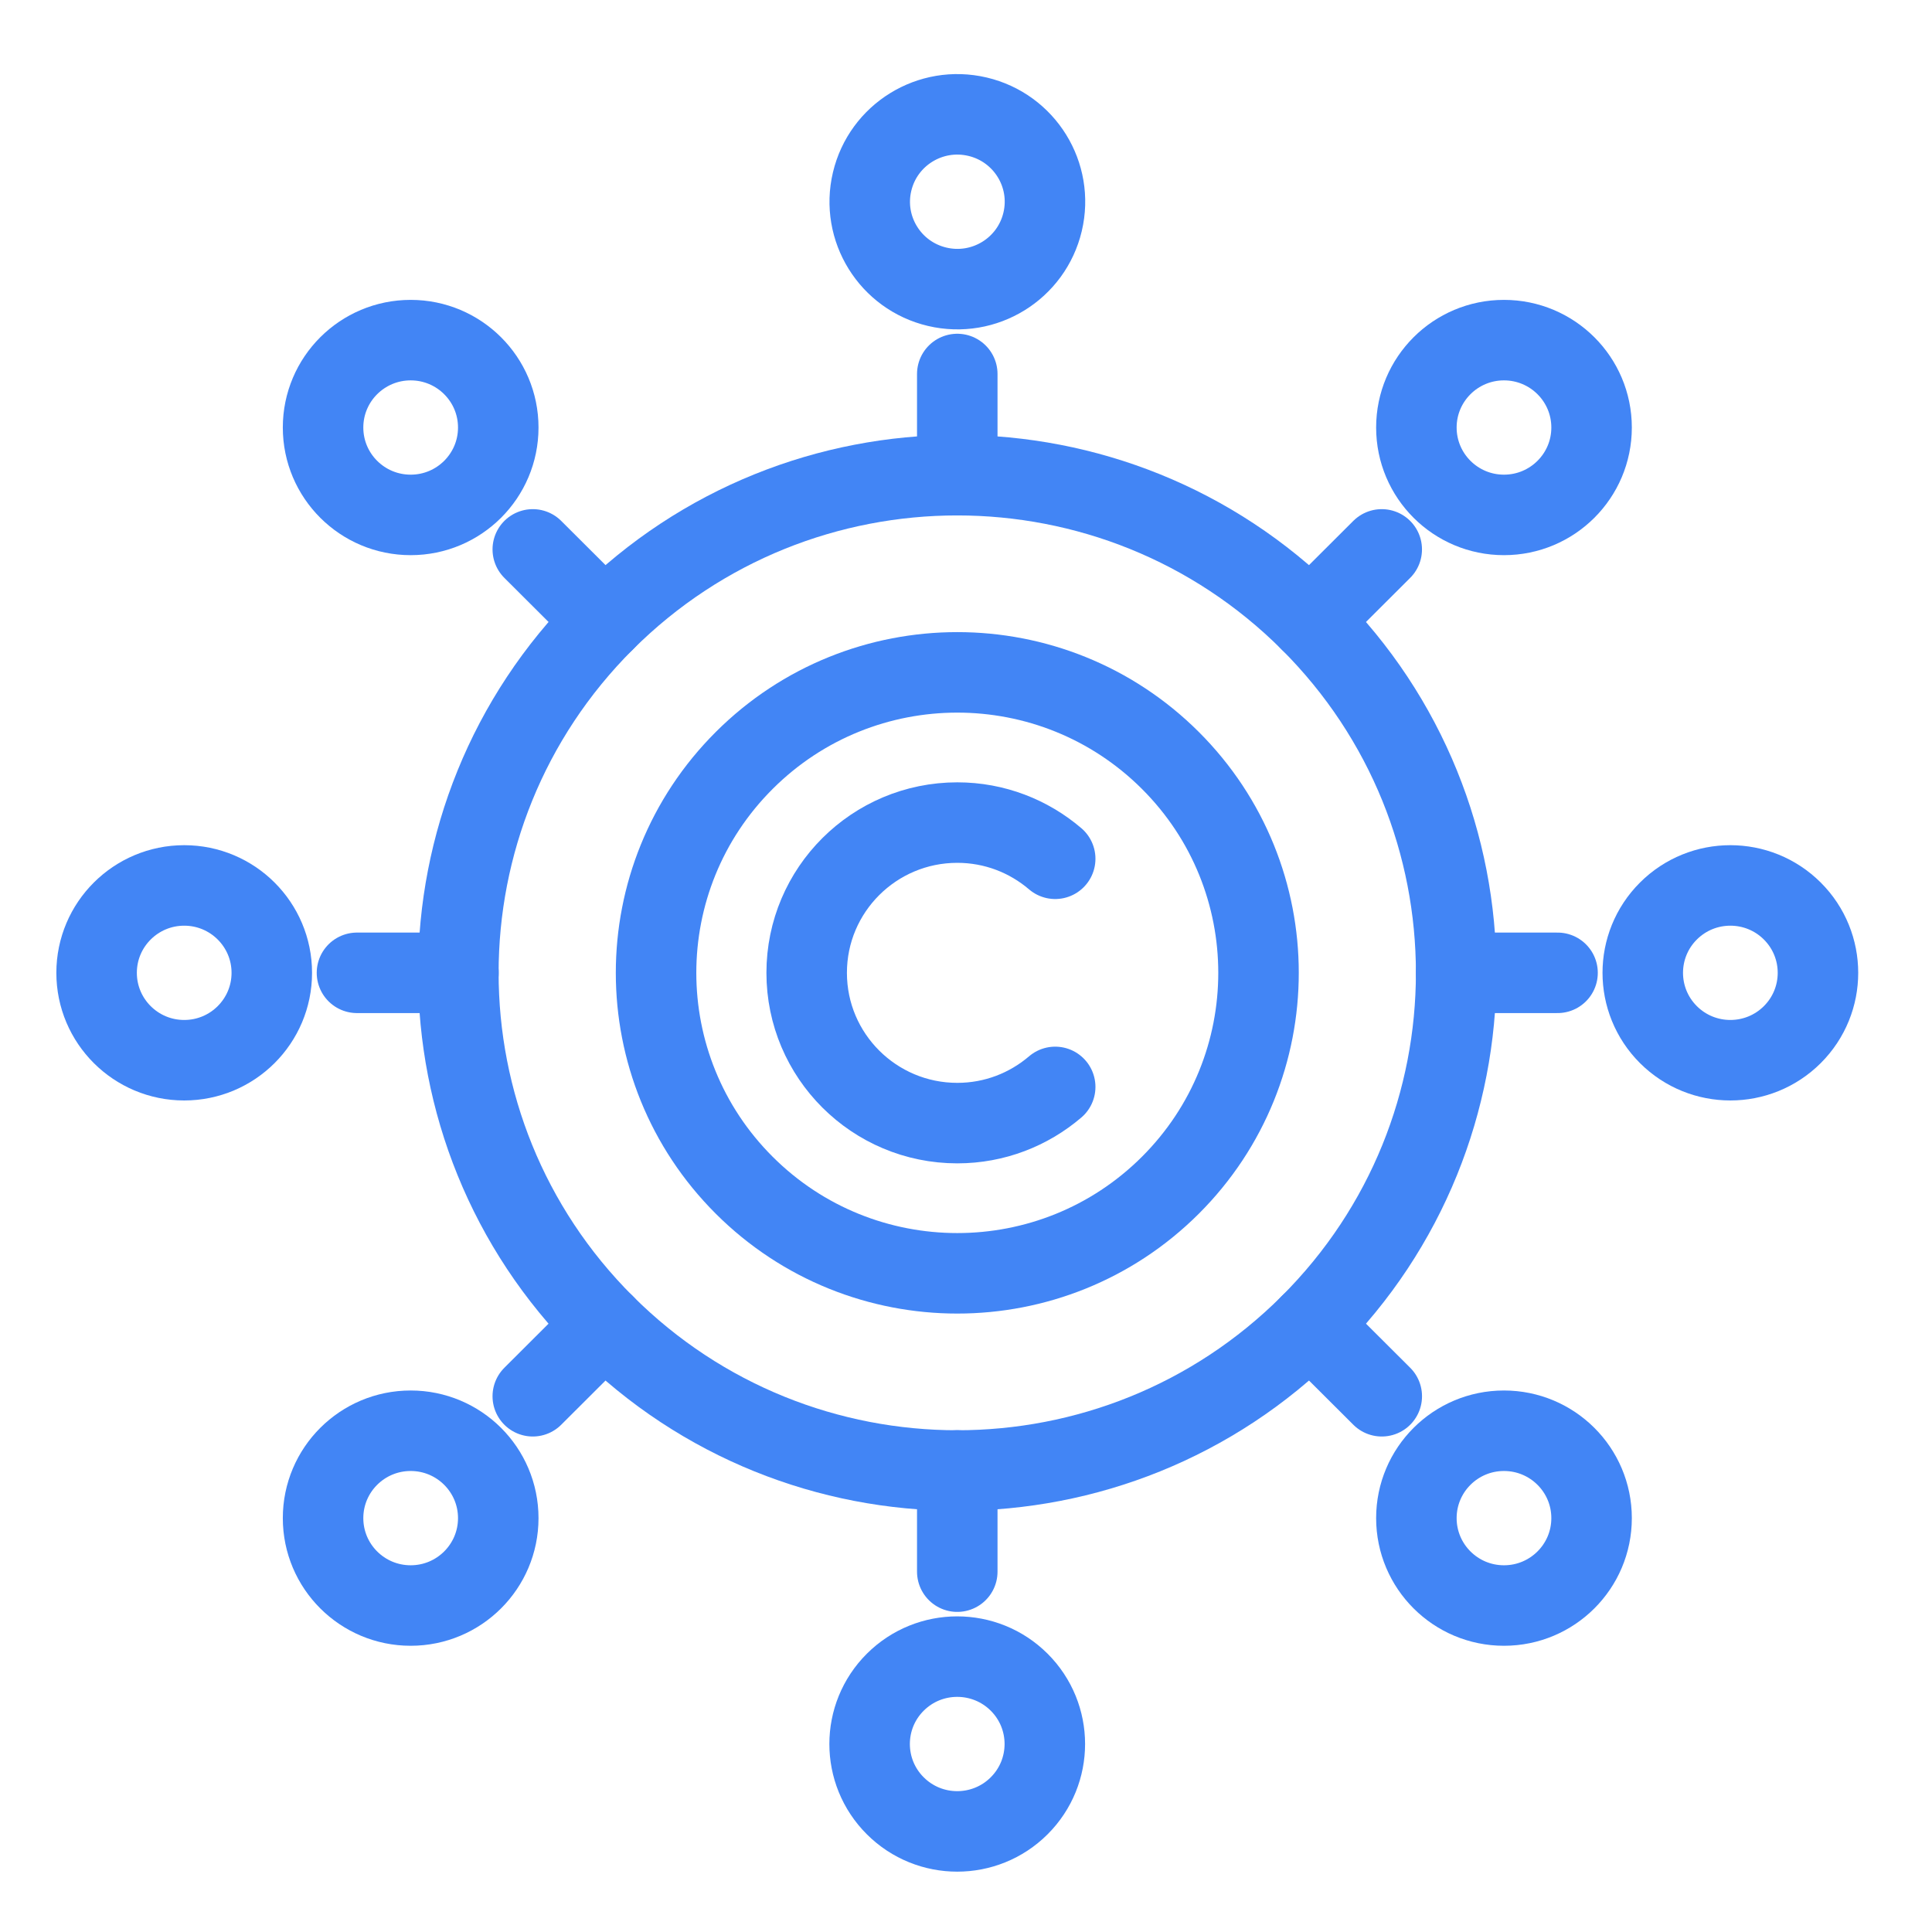<svg width="60" height="60" viewBox="0 0 60 60" fill="none" xmlns="http://www.w3.org/2000/svg">
<path d="M40.684 41.141C46.735 35.106 46.735 25.32 40.684 19.284C34.633 13.248 24.823 13.248 18.773 19.284C12.722 25.32 12.722 35.106 18.773 41.141C24.823 47.177 34.633 47.177 40.684 41.141Z" stroke="#4285F5" stroke-width="2.5" stroke-miterlimit="10" stroke-linecap="round" stroke-linejoin="round"/>
<path d="M29.729 14.758V11.615" stroke="#4285F5" stroke-width="2.5" stroke-miterlimit="10" stroke-linecap="round" stroke-linejoin="round"/>
<path d="M32.379 6.889C32.725 5.43 31.819 3.968 30.357 3.624C28.894 3.279 27.429 4.183 27.084 5.641C26.738 7.1 27.644 8.562 29.106 8.906C30.569 9.251 32.034 8.347 32.379 6.889Z" stroke="#4285F5" stroke-width="2.5" stroke-miterlimit="10" stroke-linecap="round" stroke-linejoin="round"/>
<path d="M29.729 45.666V48.809" stroke="#4285F5" stroke-width="2.5" stroke-miterlimit="10" stroke-linecap="round" stroke-linejoin="round"/>
<path d="M31.651 56.081C32.714 55.021 32.714 53.302 31.651 52.242C30.589 51.183 28.866 51.183 27.804 52.242C26.741 53.302 26.741 55.021 27.804 56.081C28.866 57.141 30.589 57.141 31.651 56.081Z" stroke="#4285F5" stroke-width="2.5" stroke-miterlimit="10" stroke-linecap="round" stroke-linejoin="round"/>
<path d="M14.238 30.212H11.086" stroke="#4285F5" stroke-width="2.5" stroke-miterlimit="10" stroke-linecap="round" stroke-linejoin="round"/>
<path d="M5.721 32.926C7.223 32.926 8.441 31.711 8.441 30.212C8.441 28.713 7.223 27.498 5.721 27.498C4.218 27.498 3 28.713 3 30.212C3 31.711 4.218 32.926 5.721 32.926Z" stroke="#4285F5" stroke-width="2.5" stroke-miterlimit="10" stroke-linecap="round" stroke-linejoin="round"/>
<path d="M45.221 30.212H48.371" stroke="#4285F5" stroke-width="2.5" stroke-miterlimit="10" stroke-linecap="round" stroke-linejoin="round"/>
<path d="M55.662 32.131C56.724 31.071 56.724 29.353 55.662 28.293C54.599 27.233 52.877 27.233 51.814 28.293C50.752 29.353 50.752 31.071 51.814 32.131C52.877 33.191 54.599 33.191 55.662 32.131Z" stroke="#4285F5" stroke-width="2.5" stroke-miterlimit="10" stroke-linecap="round" stroke-linejoin="round"/>
<path d="M18.774 19.284L16.546 17.062" stroke="#4285F5" stroke-width="2.5" stroke-miterlimit="10" stroke-linecap="round" stroke-linejoin="round"/>
<path d="M12.754 15.991C14.256 15.991 15.474 14.776 15.474 13.277C15.474 11.778 14.256 10.563 12.754 10.563C11.251 10.563 10.033 11.778 10.033 13.277C10.033 14.776 11.251 15.991 12.754 15.991Z" stroke="#4285F5" stroke-width="2.5" stroke-miterlimit="10" stroke-linecap="round" stroke-linejoin="round"/>
<path d="M40.684 41.14L42.912 43.362" stroke="#4285F5" stroke-width="2.5" stroke-miterlimit="10" stroke-linecap="round" stroke-linejoin="round"/>
<path d="M46.707 49.861C48.21 49.861 49.428 48.646 49.428 47.147C49.428 45.648 48.21 44.433 46.707 44.433C45.205 44.433 43.987 45.648 43.987 47.147C43.987 48.646 45.205 49.861 46.707 49.861Z" stroke="#4285F5" stroke-width="2.5" stroke-miterlimit="10" stroke-linecap="round" stroke-linejoin="round"/>
<path d="M18.774 41.139L16.546 43.362" stroke="#4285F5" stroke-width="2.5" stroke-miterlimit="10" stroke-linecap="round" stroke-linejoin="round"/>
<path d="M12.754 49.861C14.256 49.861 15.474 48.646 15.474 47.147C15.474 45.648 14.256 44.433 12.754 44.433C11.251 44.433 10.033 45.648 10.033 47.147C10.033 48.646 11.251 49.861 12.754 49.861Z" stroke="#4285F5" stroke-width="2.5" stroke-miterlimit="10" stroke-linecap="round" stroke-linejoin="round"/>
<path d="M40.684 19.284L42.911 17.062" stroke="#4285F5" stroke-width="2.5" stroke-miterlimit="10" stroke-linecap="round" stroke-linejoin="round"/>
<path d="M46.707 15.991C48.21 15.991 49.428 14.776 49.428 13.277C49.428 11.778 48.21 10.563 46.707 10.563C45.205 10.563 43.987 11.778 43.987 13.277C43.987 14.776 45.205 15.991 46.707 15.991Z" stroke="#4285F5" stroke-width="2.5" stroke-miterlimit="10" stroke-linecap="round" stroke-linejoin="round"/>
<path d="M36.345 36.811C39.998 33.167 39.998 27.258 36.345 23.614C32.691 19.97 26.768 19.97 23.115 23.614C19.461 27.258 19.461 33.167 23.115 36.811C26.768 40.455 32.691 40.455 36.345 36.811Z" stroke="#4285F5" stroke-width="2.5" stroke-miterlimit="10" stroke-linecap="round" stroke-linejoin="round"/>
<path d="M32.77 26.67C31.952 25.971 30.891 25.546 29.73 25.546C27.147 25.546 25.052 27.636 25.052 30.212C25.052 32.789 27.147 34.879 29.73 34.879C30.892 34.879 31.952 34.454 32.77 33.755" stroke="#4285F5" stroke-width="2.5" stroke-miterlimit="10" stroke-linecap="round" stroke-linejoin="round"/>
</svg>

